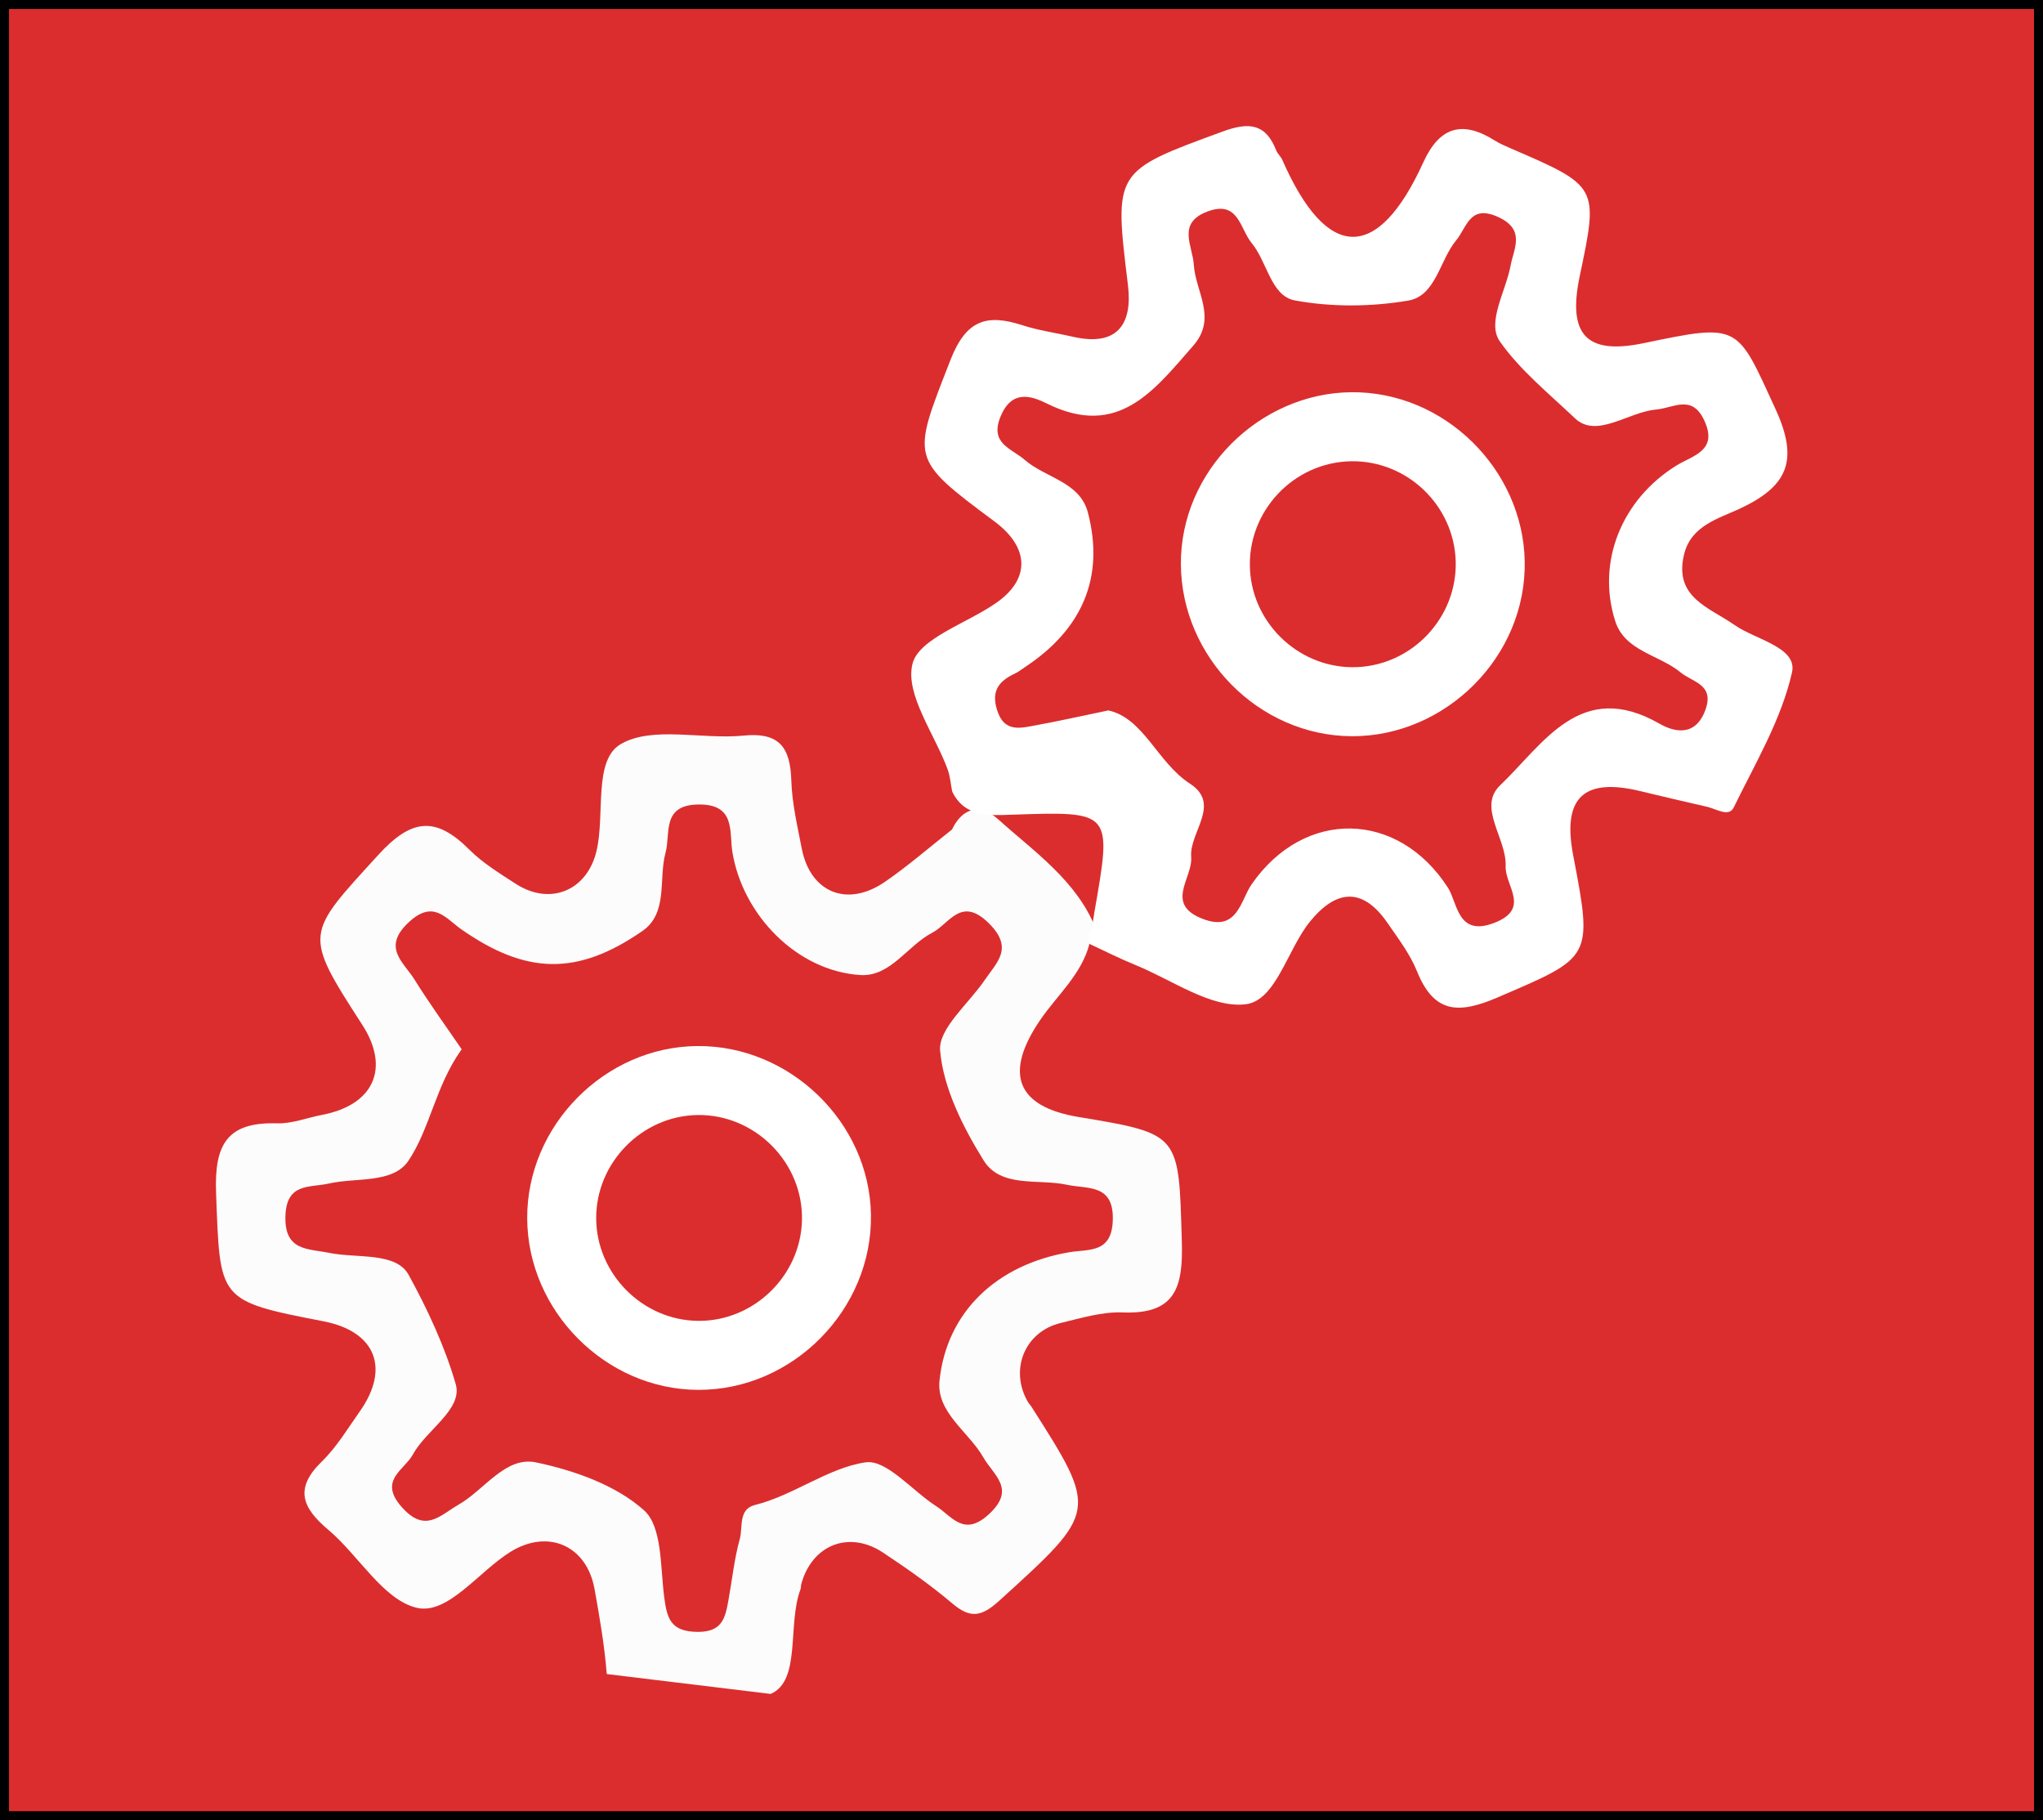 <?xml version="1.0" encoding="utf-8"?>
<!-- Generator: Adobe Illustrator 16.0.2, SVG Export Plug-In . SVG Version: 6.00 Build 0)  -->
<!DOCTYPE svg PUBLIC "-//W3C//DTD SVG 1.1//EN" "http://www.w3.org/Graphics/SVG/1.1/DTD/svg11.dtd">
<svg version="1.1" id="Layer_1" xmlns="http://www.w3.org/2000/svg" xmlns:xlink="http://www.w3.org/1999/xlink" x="0px" y="0px"
	 width="113.415px" height="101.042px" viewBox="0 0 113.415 101.042" enable-background="new 0 0 113.415 101.042"
	 xml:space="preserve">
<rect x="0" y="0" width="113.415" height="101.042" fill="#333333" stroke="none"/>
<rect fill="#DB2D2E" stroke="#000000" stroke-miterlimit="10" width="113.415" height="101.042"/>
<g display="none">
	<path display="inline" fill="#FFFFFF" d="M6.61,27.095c3.082-1.938,6.499-0.602,9.738-1c1.703-0.21,2.348,0.448,2.304,2.223
		c-0.042,1.721-1.014,2.009-2.245,1.748c-6.094-1.29-5.96,2.334-5.875,6.735c0.228,11.821,0.133,23.651,0.048,35.478
		c-0.03,4.197,1.223,7.314,5.836,7.733c3.864,0.351,6.175-2.669,6.182-7.839c0.026-20.155,0.124-40.312-0.081-60.464
		c-0.044-4.237,0.873-5.773,5.463-5.721c21.652,0.244,43.309,0.264,64.96-0.011c4.822-0.061,5.854,1.527,5.754,5.983
		c-0.278,12.154-0.045,24.317-0.148,36.476c-0.018,1.929,1.184,5.312-1.816,5.327c-3.506,0.021-2.039-3.554-2.063-5.563
		c-0.14-11.326-0.163-22.654-0.003-33.979c0.043-3.038-0.452-4.252-3.949-4.219c-20.152,0.193-40.31,0.184-60.463,0.005
		c-3.294-0.029-3.725,1.079-3.706,3.956c0.122,18.822,0.053,37.644,0.072,56.466c0.003,3.169,0.143,6.339-1.859,9.658
		c9.736,0,19.003-0.002,28.271,0.002c1.165,0.001,2.338-0.048,3.494,0.068c1.07,0.106,1.898,0.727,1.942,1.876
		c0.045,1.174-0.774,1.821-1.84,1.954c-1.149,0.143-2.325,0.095-3.49,0.096c-10.994,0.005-21.995-0.241-32.978,0.099
		c-6.11,0.189-10.604-1.72-13.547-7.095C6.61,60.423,6.61,43.76,6.61,27.095z"/>
	<path display="inline" fill="#FFFFFF" d="M99.731,94.084c1.801,0,2.64-0.09,3.451,0.02c1.396,0.189,3.488-0.976,3.458,2.021
		c-0.029,3.051-2.203,1.877-3.539,1.918c-10.757,0.331-10.793,0.295-10.462-10.455c0.041-1.337-1.133-3.514,1.915-3.545
		c2.988-0.03,1.848,2.06,2.021,3.462c0.115,0.914,0.021,1.855,0.021,3.148c6.284-5.655,7.668-13.298,4.066-20.555
		c-3.596-7.246-11.887-11.354-19.564-9.693c-8.005,1.73-13.931,8.452-14.459,16.4c-0.539,8.063,4.412,15.601,12.014,18.231
		c1.097,0.38,2.236,0.789,3.375,0.852c1.727,0.095,2.814,0.407,2.604,2.541c-0.271,2.718-2.154,1.561-3.341,1.396
		c-9.827-1.35-17.901-10.078-18.638-19.993c-0.748-10.116,5.644-19.634,15.238-22.688c9.034-2.877,18.756,0.304,24.426,7.988
		c5.662,7.676,5.708,17.837,0.096,25.627C101.756,91.676,101.001,92.52,99.731,94.084z"/>
	<path display="inline" fill="#FFFFFF" d="M60.596,26.095c-6.137,0-12.276,0.065-18.411-0.052c-1.329-0.025-3.481,1.141-3.614-1.831
		c-0.133-2.962,1.947-2.084,3.375-2.09c12.44-0.047,24.881-0.045,37.323-0.002c1.439,0.005,3.504-0.837,3.365,2.104
		c-0.141,2.974-2.301,1.79-3.626,1.816C72.873,26.162,66.733,26.095,60.596,26.095z"/>
	<path display="inline" fill="#FFFFFF" d="M61.118,30.094c6.137,0,12.273-0.03,18.41,0.024c1.303,0.012,3.047-0.708,3.125,1.867
		c0.074,2.462-1.443,2.106-2.91,2.106c-12.772,0.002-25.544-0.002-38.315,0.006c-1.509,0.001-2.963,0.271-2.873-2.146
		c0.097-2.584,1.873-1.816,3.156-1.828C48.18,30.062,54.649,30.094,61.118,30.094z"/>
	<path display="inline" fill="#FFFFFF" d="M49.091,46.093c2.311,0,4.622-0.004,6.932,0.001c1.302,0.003,2.611-0.245,2.63,1.865
		c0.018,1.854-0.773,2.176-2.364,2.156c-5.116-0.066-10.234-0.063-15.351-0.002c-1.566,0.019-2.402-0.258-2.384-2.137
		c0.019-2.098,1.298-1.885,2.614-1.884C43.809,46.093,46.45,46.093,49.091,46.093z"/>
	<path display="inline" fill="#FFFFFF" d="M72.257,50.087c-2.641-0.002-5.283-0.053-7.924,0.017
		c-1.706,0.045-1.734-0.977-1.748-2.232c-0.016-1.232,0.445-1.783,1.695-1.778c5.449,0.02,10.896,0.032,16.345-0.017
		c1.45-0.014,2.021,0.471,2.014,1.99c-0.004,1.472-0.45,2.08-1.963,2.042C77.872,50.039,75.063,50.089,72.257,50.087z"/>
	<path display="inline" fill="#FFFFFF" d="M48.214,58.085c-2.641-0.003-5.283-0.022-7.923,0.006
		c-1.246,0.014-1.718-0.534-1.703-1.771c0.015-1.252,0.033-2.256,1.74-2.24c5.447,0.05,10.895,0.047,16.341-0.005
		c1.498-0.015,1.971,0.555,1.975,2.036c0.002,1.516-0.554,2.028-2.013,1.996C53.827,58.044,51.02,58.088,48.214,58.085z"/>
	<path display="inline" fill="#FFFFFF" d="M48.63,66.089c-2.476,0-4.952,0.007-7.428-0.002c-1.291-0.005-2.622,0.271-2.646-1.849
		c-0.021-1.836,0.74-2.192,2.345-2.173c5.117,0.067,10.235,0.06,15.352,0.005c1.54-0.017,2.422,0.209,2.404,2.116
		c-0.02,2.084-1.268,1.907-2.599,1.903C53.583,66.084,51.106,66.089,48.63,66.089z"/>
	<path display="inline" fill="#FFFFFF" d="M49.018,70.091c2.476,0,4.952,0.021,7.427-0.009c1.271-0.018,2.164,0.118,2.203,1.799
		c0.041,1.759-0.611,2.258-2.285,2.234c-5.281-0.076-10.564-0.063-15.846-0.011c-1.524,0.017-1.945-0.596-1.95-2.058
		c-0.006-1.535,0.599-2.004,2.033-1.974C43.404,70.133,46.211,70.091,49.018,70.091z"/>
	<path display="inline" fill="#FFFFFF" d="M71.128,54.077c-1.939,2.029-3.507,4.194-6.49,4.071
		c-1.424-0.059-2.126-0.345-2.083-1.929c0.036-1.331,0.165-2.237,1.843-2.167C66.637,54.147,68.883,54.077,71.128,54.077z"/>
</g>
<g id="SVGRepo_iconCarrier" display="none">
	<g id="icomoon-ignore" display="inline">
	</g>
	<path display="inline" fill="#FFFFFF" stroke="#FFFFFF" d="M31.125,51.289c-3.522,0-6.408,2.883-6.408,6.409
		c0,3.524,2.886,6.407,6.408,6.407c3.524,0,6.409-2.882,6.409-6.407C37.534,54.172,34.649,51.289,31.125,51.289L31.125,51.289z
		 M31.125,60.902c-1.763,0-3.205-1.442-3.205-3.205c0-1.764,1.442-3.207,3.205-3.207c1.764,0,3.207,1.443,3.207,3.207
		C34.332,59.46,32.889,60.902,31.125,60.902z"/>
	<path display="inline" fill="#FFFFFF" stroke="#FFFFFF" d="M82.394,51.289c-3.522,0-6.406,2.883-6.406,6.409
		c0,3.524,2.884,6.407,6.406,6.407c3.525,0,6.41-2.882,6.41-6.407C88.803,54.172,85.919,51.289,82.394,51.289L82.394,51.289z
		 M82.394,60.902c-1.763,0-3.203-1.442-3.203-3.205c0-1.764,1.44-3.207,3.203-3.207c1.764,0,3.207,1.443,3.207,3.207
		C85.6,59.46,84.157,60.902,82.394,60.902z"/>
	<path display="inline" fill="#FFFFFF" stroke="#FFFFFF" d="M88.963,38.47L86.24,25.652c-1.121-4.168-4.326-6.409-8.652-6.409H35.93
		c-4.487,0-7.051,2.245-8.331,6.409L24.716,38.47H13.501v3.206h10.415v0.16c-4.966,0.32-8.811,4.483-8.811,9.613v22.268h4.806v4.807
		c0,4.486,3.524,8.013,8.013,8.013s8.013-3.524,8.013-8.013v-4.807h41.657v4.807c0,4.486,3.524,8.013,8.013,8.013
		s8.012-3.524,8.012-8.013v-4.807h4.807V51.449c0-4.966-3.846-9.133-8.652-9.613v-0.16h10.253V38.47H88.971H88.963z M30.646,26.613
		c0.961-2.883,2.402-4.167,5.287-4.167h41.659c3.043,0,4.807,1.283,5.607,4.004l3.206,15.382H27.124l3.525-15.223L30.646,26.613z
		 M32.727,78.524c0,2.726-2.082,4.806-4.806,4.806c-2.724,0-4.807-2.081-4.807-4.806v-4.807h9.613V78.524L32.727,78.524z
		 M90.407,78.524c0,2.726-2.083,4.806-4.807,4.806c-2.725,0-4.806-2.081-4.806-4.806v-4.807h9.613V78.524z M95.213,51.449v19.067
		H18.308V51.449c0-3.524,2.882-6.409,6.408-6.409h64.087c3.522,0,6.407,2.884,6.407,6.409H95.213z"/>
</g>
<path display="none" fill="#FFFFFF" d="M26.021,52.997c0-10.159-0.047-20.318,0.017-30.477c0.04-6.456,3.037-9.386,9.481-9.497
	c1.665-0.028,3.331,0.001,4.996-0.005c2.831-0.011,6.148,0.894,8.367-0.278c2.667-1.411,0.665-5.075,1.137-7.712
	c0.439-2.45,1.577-3.976,4.223-3.996c1.666-0.013,3.331-0.017,4.995-0.01c6.146,0.024,7.029,0.649,6.675,6.95
	c-0.231,4.105,0.802,5.633,5.067,5.13c3.449-0.407,6.987-0.175,10.48-0.055c5.027,0.173,8.428,3.098,8.458,7.953
	c0.14,21.314,0.133,42.631,0.007,63.946c-0.027,4.639-3.294,7.93-7.934,7.975c-15.984,0.156-31.974,0.168-47.958-0.004
	c-5.022-0.055-7.941-3.553-7.987-8.947C25.959,73.647,26.021,63.321,26.021,52.997z"/>
<path display="none" fill="#FEFEFE" d="M79,53.015c0,9.986-0.089,19.977,0.042,29.962c0.055,4.185-1.549,6.103-5.863,6.072
	c-14.814-0.1-29.631-0.082-44.445-0.008c-3.964,0.02-5.761-1.598-5.747-5.656c0.073-20.309,0.06-40.617,0.011-60.925
	c-0.01-3.746,1.573-5.568,5.384-5.455c2.827,0.083,5.659-0.002,8.489,0.021c3.274,0.025,7.262-1.168,6.405,4.801
	c-0.26,1.81,1.624,3.166,3.778,3.179c2.331,0.016,4.664-0.053,6.991,0.028c3.353,0.115,5.099-1.542,4.909-4.781
	c-0.153-2.609,0.654-3.453,3.283-3.289c3.646,0.226,7.326,0.183,10.979,0.024c4.374-0.19,5.878,1.912,5.824,6.064
	C78.914,33.038,79,43.028,79,53.015z"/>
<path display="none" fill="#FEFEFE" d="M52.017,8.813c0-1.166,0.115-2.346-0.022-3.496C51.639,2.35,52.296,1.006,55.86,1
	c3.661-0.008,4.577,1.14,4.213,4.51c-0.284,2.635-0.307,5.354,0.006,7.982c0.391,3.281-0.995,3.795-3.908,3.765
	c-2.959-0.031-4.793-0.374-4.194-3.953C52.221,11.845,52.017,10.312,52.017,8.813z"/>
<path display="none" fill="#DB2D2E" d="M60.283,31.047c1.991,0,3.987-0.085,5.974,0.02c2.866,0.152,4.889,1.325,6.012,4.281
	c0.806,2.125,0.465,5.055,3.439,6.114c0.329,0.117,0.575,1.963,0.219,2.275c-3.264,2.855-1.445,6.594-1.912,9.917
	c-0.17,1.205,0.568,2.924-1.345,3.236c-1.415,0.232-2.979,0.555-4.305-0.464c-4.007-3.072-12.525-2.871-16.789-0.077
	c-1.718,1.127-4.774,2.15-5.438-1.254c-0.764-3.916,0.048-7.853-1.84-11.94c-1.674-3.624,6.662-12.047,11.005-12.131
	c1.659-0.032,3.32-0.005,4.979-0.005C60.283,31.027,60.283,31.037,60.283,31.047z"/>
<path display="none" fill="#DB2D2E" d="M60.134,69.015c-5.326,0-10.653,0.018-15.98-0.012c-1.595-0.01-3.805,0.438-3.926-1.879
	c-0.125-2.405,2.079-2.098,3.693-2.102c10.653-0.02,21.307-0.021,31.959,0c1.598,0.004,3.887-0.416,3.913,1.873
	c0.031,2.697-2.472,2.079-4.181,2.098C70.455,69.05,65.294,69.015,60.134,69.015z"/>
<path display="none" fill="#DB2D2E" d="M59.595,77.012c-5.326,0-10.652,0.002-15.979-0.001c-1.51-0.001-3.334,0.1-3.412-1.924
	c-0.08-2.07,1.729-2.07,3.256-2.07c10.986-0.006,21.971-0.005,32.956-0.003c1.511,0.001,3.397-0.091,3.401,1.921
	c0.006,2.406-2.137,2.059-3.744,2.066C70.581,77.03,65.088,77.013,59.595,77.012z"/>
<path display="none" fill="#FCFCFC" d="M70.394,40.859c-6.588,0-12.688,0-18.79,0c0.09-4.406,1.926-6.548,6.475-5.891
	c1.949,0.282,4.007,0.281,5.957,0.001C68.651,34.306,70.33,36.594,70.394,40.859z"/>
<path display="none" fill="#ECECEC" d="M54.973,47.1c-0.217,1.095-0.815,1.856-1.939,1.825c-1.37-0.039-2.12-0.939-1.905-2.254
	c0.167-1.018,0.987-1.734,2.114-1.564C54.303,45.267,54.936,45.982,54.973,47.1z"/>
<path display="none" fill="#ECECEC" d="M70.966,49.861c0.002,1.134-0.631,1.921-1.671,2.048c-1.319,0.16-2.209-0.596-2.185-1.976
	c0.02-1.099,0.76-1.792,1.865-1.834C70.118,48.055,70.711,48.796,70.966,49.861z"/>
<path display="none" fill="#DB2D2E" d="M25.021,54.978c0-10.159-0.047-20.318,0.017-30.477c0.04-6.456,3.037-9.386,9.481-9.497
	c1.665-0.028,3.331,0.001,4.996-0.005c2.831-0.011,6.148,0.894,8.367-0.278c2.667-1.411,0.665-5.075,1.137-7.712
	c0.439-2.45,1.577-3.976,4.223-3.996c1.666-0.013,3.331-0.017,4.995-0.01c6.146,0.024,7.029,0.649,6.675,6.95
	c-0.231,4.105,0.802,5.633,5.067,5.13c3.449-0.407,6.987-0.175,10.48-0.055c5.027,0.173,8.428,3.098,8.458,7.953
	c0.14,21.314,0.133,42.631,0.007,63.946c-0.027,4.639-3.294,7.93-7.934,7.975c-15.984,0.156-31.974,0.169-47.958-0.004
	c-5.022-0.055-7.941-3.553-7.987-8.946C24.959,75.628,25.021,65.302,25.021,54.978z"/>
<path display="none" fill="#FEFEFE" d="M85,54.996c0,9.986-0.089,19.977,0.042,29.962c0.055,4.185-1.549,6.103-5.863,6.072
	c-14.814-0.101-29.631-0.083-44.445-0.009c-3.964,0.02-5.761-1.598-5.747-5.656c0.073-20.309,0.06-40.616,0.011-60.924
	c-0.01-3.746,1.573-5.568,5.384-5.455c2.827,0.083,5.659-0.002,8.489,0.021c3.274,0.025,7.262-1.168,6.405,4.801
	c-0.26,1.81,1.624,3.166,3.778,3.179c2.331,0.016,4.664-0.053,6.991,0.028c3.353,0.115,5.099-1.542,4.909-4.781
	c-0.153-2.609,0.654-3.453,3.283-3.289c3.646,0.226,7.326,0.183,10.979,0.024c4.374-0.19,5.878,1.912,5.824,6.064
	C84.914,35.019,85,45.009,85,54.996z"/>
<path display="none" fill="#FEFEFE" d="M53.017,14.657c0-1.166,0.115-2.346-0.022-3.496c-0.356-2.967,0.301-4.311,3.865-4.317
	c3.661-0.008,4.577,1.14,4.213,4.51c-0.284,2.635-0.307,5.354,0.006,7.982c0.391,3.281-0.995,3.795-3.908,3.765
	c-2.959-0.031-4.793-0.374-4.194-3.953C53.221,17.688,53.017,16.156,53.017,14.657z"/>
<path display="none" fill="#DB2D2E" d="M57.283,33.028c1.991,0,3.987-0.085,5.974,0.02c2.866,0.152,4.889,1.325,6.012,4.281
	c0.806,2.125,0.465,5.055,3.439,6.114c0.329,0.117,0.575,1.963,0.219,2.275c-3.264,2.855-1.445,6.594-1.912,9.917
	c-0.17,1.205,0.568,2.924-1.345,3.236c-1.415,0.232-2.979,0.555-4.305-0.464c-4.007-3.072-12.525-2.871-16.789-0.077
	c-1.718,1.127-4.774,2.15-5.438-1.254c-0.764-3.916,0.048-7.853-1.84-11.94c-1.674-3.624,6.662-12.047,11.005-12.131
	C53.962,32.973,55.623,33,57.282,33C57.283,33.008,57.283,33.018,57.283,33.028z"/>
<path display="none" fill="#DB2D2E" d="M57.134,70.996c-5.326,0-10.653,0.018-15.98-0.012c-1.595-0.01-3.805,0.438-3.926-1.879
	c-0.125-2.405,2.079-2.098,3.693-2.102c10.653-0.02,21.307-0.021,31.959,0c1.598,0.004,3.887-0.416,3.913,1.873
	c0.031,2.697-2.472,2.079-4.181,2.098C67.455,71.031,62.294,70.996,57.134,70.996z"/>
<path display="none" fill="#DB2D2E" d="M56.595,78.993c-5.326,0-10.652,0.002-15.979-0.001c-1.51-0.001-3.334,0.1-3.412-1.924
	c-0.08-2.07,1.729-2.07,3.256-2.07c10.986-0.006,21.971-0.005,32.956-0.003c1.511,0.001,3.397-0.091,3.401,1.921
	c0.006,2.406-2.137,2.059-3.744,2.066C67.581,79.011,62.088,78.994,56.595,78.993z"/>
<path display="none" fill="#FCFCFC" d="M66.394,42.84c-6.588,0-12.688,0-18.79,0c0.09-4.406,1.926-6.548,6.475-5.891
	c1.949,0.282,4.007,0.281,5.957,0.001C64.651,36.287,66.33,38.575,66.394,42.84z"/>
<path display="none" fill="#ECECEC" d="M50.973,49.081c-0.217,1.095-0.815,1.856-1.939,1.825c-1.37-0.039-2.12-0.939-1.905-2.254
	c0.167-1.018,0.987-1.734,2.114-1.564C50.303,47.248,50.936,47.963,50.973,49.081z"/>
<path display="none" fill="#ECECEC" d="M66.966,48.842c0.002,1.134-0.631,1.921-1.671,2.048c-1.319,0.16-2.209-0.596-2.185-1.976
	c0.02-1.099,0.76-1.792,1.865-1.834C66.118,47.036,66.711,47.777,66.966,48.842z"/>
<path display="none" fill="#FFFFFF" d="M11,53.073c1.69-2.431,3.91-3.943,6.941-4.22c0.977-0.089,1.909-0.623,2.888-0.755
	c10.589-1.419,19.626-5.823,26.718-13.916c4.359-4.974,10.166-4.12,15.792-4.111c1.302,0.002,1.665,0.624,1.677,1.831
	c0.012,1.332-0.186,2.502-1.826,2.145c-9.63-2.098-14.919,4.786-20.867,10.135c-2.934,2.639-6.013,4.544-9.991,5.117
	c-2.781,0.4-5.489,1.312-8.229,1.999c-9.693,2.439-10.569,3.822-9.125,13.99c0.178,1.258,0.41,2.327,1.736,2.676
	c1.474,0.388,2.531-0.073,3.109-1.639c3.092-8.364,15.303-8.188,18.281-0.109c0.809,2.194,2.436,1.851,4.059,1.853
	c9.496,0.003,18.994-0.084,28.487,0.09c1.481,0.027,4.457-1.713,4.32,2.055c-0.117,3.231-2.678,1.771-4.104,1.791
	c-9.328,0.135-18.659,0.139-27.988,0.023c-2.532-0.031-3.977,0.486-5.405,2.998c-3.829,6.736-12.768,6.781-16.85,0.27
	c-1.202-1.916-2.019-3.462-4.708-3.415c-2.342,0.04-3.545-2.169-4.915-3.809C11,63.072,11,58.073,11,53.073z"/>
<path display="none" fill="#FFFFFF" d="M69.418,16.545c3.82,4.023,7.46,7.458,10.616,11.291c3.214,3.903,6.476,1.574,8.444-0.417
	c2.014-2.034,4.019-5.354,0.127-8.46c-3.852-3.073-7.271-6.683-11.131-10.291c10.213-4.633,19.963-2.218,25.667,5.724
	c5.668,7.896,5.176,17.972-1.646,25.118c-1.934,2.024-2.565,3.925-2.547,6.552c0.091,13.313,0.063,26.628,0.033,39.94
	c-0.016,7.501-4.045,12.191-10.238,12.036c-6.02-0.15-9.729-4.682-9.744-12.027c-0.027-12.647-0.057-25.298,0.034-37.943
	c0.019-2.502-0.482-4.036-2.878-5.568C67.495,36.958,65.025,27.753,69.418,16.545z"/>
<path display="none" fill="#FBFBFB" d="M28.834,76.107c-3.558-0.555-5.861-2.463-5.747-6.185c0.113-3.675,2.377-5.85,6.051-5.758
	c3.672,0.091,5.838,2.373,5.764,6.047C34.828,73.919,32.453,75.743,28.834,76.107z"/>
<path display="none" fill="#DB2D2E" d="M71.014,25.013c4.77,2.899,6.631,8.628,11.479,9.258c2.843,0.37,7.012-1.414,8.964-3.646
	c7.646-8.745,0.893-14.526-6.096-20.202c7.972-0.322,13.707,3.229,16.368,9.448c2.604,6.09,1.283,13.263-3.909,17.77
	c-2.305,2-2.912,3.974-2.887,6.814c0.121,13.813,0.069,27.625,0.047,41.436c-0.01,5.379-2.02,8.09-5.912,8.146
	c-3.912,0.055-6.057-2.702-6.068-7.979c-0.027-13.313-0.081-26.627,0.049-39.938c0.028-2.894-0.382-4.682-3.426-6.11
	C73.695,37.226,71.063,32.035,71.014,25.013z"/>
<path display="none" fill="#FFFFFF" d="M17.533,51.005c-0.131-0.036-0.439-0.194-0.75-0.198c-3.607-0.044-7.345-0.011-7.761-4.913
	c-0.333-3.931,3.061-7.352,7.957-6.951c5.234,0.43,7.478-1.704,8.5-6.414c2.223-10.246,9.6-14.03,19.169-15.03
	c10.491-1.098,20.919-1.34,31.248,1.37c5.554,1.457,9.576,4.386,11.107,10.222c0.546,2.074,1.715,3.983,2.279,6.055
	c0.781,2.874,2.347,4.109,5.378,3.683c1.455-0.205,3.041-0.124,4.465,0.231c3.605,0.904,6.002,3.167,5.727,7.076
	c-0.27,3.854-3.191,4.638-6.477,4.647c-0.801,0.002-1.602,0.114-2.25,0.166c1.586,9.624,0.588,19.076,0.699,28.491
	c0.012,1.048-0.609,2.355-1.365,3.117c-3.871,3.898-8.829,2.057-13.31,2.014c-3.125-0.03-5.058-2.479-5.129-5.729
	c-0.043-1.898-0.912-2.095-2.445-2.09c-11.664,0.039-23.329,0.049-34.993-0.008c-1.752-0.01-2.575,0.244-2.745,2.34
	c-0.325,3.979-2.948,5.713-6.833,5.688c-2.333-0.014-4.669,0.069-6.998-0.034c-3.238-0.146-5.773-1.914-5.854-5.051
	C16.908,70.25,16.452,60.772,17.533,51.005z"/>
<path display="none" fill="#DB2D2E" d="M56.786,46.761c-8.163,0-16.327,0.1-24.488-0.033c-6.049-0.097-7.061-1.649-5.24-7.308
	c4.862-15.109,8.915-18.147,25.065-18.57c7.491-0.195,14.969-0.205,22.302,1.822c4.479,1.238,7.701,3.49,8.987,8.282
	c0.854,3.185,2.442,6.166,3.558,9.29c1.66,4.654,0.565,6.332-4.697,6.445c-8.492,0.186-16.989,0.051-25.485,0.051
	C56.786,46.748,56.786,46.754,56.786,46.761z"/>
<path display="none" fill="#DB2D2E" d="M56.851,72.774c-10.492,0-20.988-0.137-31.476,0.076c-3.579,0.072-4.78-1.127-4.451-4.589
	c0.543-5.724-1.091-11.626,1.707-17.187c0.846-1.683,1.059-2.995,3.403-1.599c2.316,1.378,5.095,1.32,7.785,1.315
	c15.489-0.03,30.978,0.009,46.467-0.045c1.973-0.007,4.293,0.161,5.848-0.767c4.141-2.466,4.947,0.063,5.906,3.156
	c1.818,5.885,0.725,11.885,0.756,17.824c0.012,2.339-2.402,1.789-3.967,1.795C78.169,72.79,67.51,72.774,56.851,72.774z"/>
<path display="none" fill="#DB2D2E" d="M27.097,80.768c-1.151-0.005-2.303,0.001-3.455-0.007c-1.821-0.012-2.757-0.927-2.654-2.754
	c0.108-1.92,1.622-1.166,2.599-1.211c1.971-0.09,3.963-0.174,5.917,0.03c1.198,0.126,3.255-1.075,3.393,1.392
	c0.125,2.243-1.5,2.625-3.332,2.562C28.744,80.75,27.92,80.774,27.097,80.768z"/>
<path display="none" fill="#DB2D2E" d="M87.601,76.772c1.358,1.112,4.99-1.871,5.115,1.603c0.141,3.886-3.668,1.899-5.783,2.38
	c-0.625,0.142-1.311,0.027-1.969,0.021c-1.809-0.019-3.988,0.266-3.938-2.424c0.055-2.892,2.438-1.154,3.74-1.538
	C85.524,76.589,86.401,76.772,87.601,76.772z"/>
<path display="none" fill="#DB2D2E" d="M18.053,42.764c0.941,0.37,2.881-0.857,2.853,1.222c-0.034,2.542-1.904,3.188-4.121,2.785
	c-1.275-0.23-3.587,0.902-3.587-1.19C13.198,42.721,15.81,42.771,18.053,42.764z"/>
<path display="none" fill="#DB2D2E" d="M92.905,42.957c0.691-0.067,1.336-0.205,1.973-0.181c2.223,0.09,4.836-0.619,5.861,2.322
	c0.48,1.379-0.621,1.7-1.66,1.655C96.409,46.637,92.788,48.005,92.905,42.957z"/>
<path display="none" fill="#FFFFFF" d="M33.329,52.771c0.662,0,1.326,0.029,1.985-0.005c4.212-0.22,7.471,1.217,9.104,5.339
	c1.234,3.116,0.429,5.943-1.82,8.208c-3.075,3.1-6.802,3.067-10.566,1.438c-1.807-0.783-3.526-1.809-5.188-2.872
	c-2.872-1.842-4.722-4.359-3.552-7.906c1.079-3.271,3.734-4.411,7.06-4.209C31.34,52.823,32.336,52.771,33.329,52.771z"/>
<path display="none" fill="#FFFFFF" d="M81.237,52.832c1.488,0,2.996-0.146,4.464,0.033c2.313,0.28,3.946,1.65,4.81,3.803
	c0.958,2.39,0.453,4.656-1.328,6.399c-2.879,2.818-6.326,4.855-10.313,5.564c-5.116,0.909-9.527-2.484-9.882-7.304
	c-0.342-4.688,3.099-8.257,8.279-8.538c1.32-0.072,2.647-0.011,3.973-0.011C81.237,52.796,81.237,52.814,81.237,52.832z"/>
<path display="none" fill="#DB2D2E" d="M33.641,56.811c1.157,0,2.327-0.106,3.469,0.022c2.523,0.285,3.984,1.815,3.741,4.315
	c-0.244,2.498-1.993,3.739-4.506,3.584c-3.303-0.202-5.804-2.173-8.314-4.047c-0.856-0.64-1.302-1.602-0.828-2.613
	c0.449-0.958,1.375-1.331,2.47-1.295c1.322,0.044,2.646,0.011,3.968,0.011C33.641,56.796,33.641,56.803,33.641,56.811z"/>
<path display="none" fill="#DB2D2E" d="M80.942,56.793c1.158,0,2.315,0.02,3.474-0.006c1.11-0.024,1.968,0.454,2.339,1.452
	c0.395,1.062-0.139,2.019-1.018,2.564c-2.094,1.301-4.174,2.698-6.434,3.638c-1.887,0.784-3.931,0.567-5.425-1.212
	c-0.928-1.104-1.215-2.421-0.688-3.72c0.848-2.091,2.555-2.892,4.775-2.745c0.987,0.065,1.983,0.013,2.977,0.013
	C80.942,56.784,80.942,56.789,80.942,56.793z"/>
<path fill="#FCFCFC" d="M33.683,92.928c-0.123-1.58-0.396-3.153-0.677-4.716c-0.434-2.42-2.581-3.359-4.666-2.068
	c-1.77,1.096-3.487,3.523-5.214,3.104c-1.869-0.455-3.206-2.901-4.9-4.326c-1.46-1.229-1.896-2.298-0.359-3.793
	c0.826-0.804,1.437-1.831,2.109-2.783c1.694-2.4,0.866-4.439-2.014-4.998c-5.901-1.146-5.741-1.152-5.967-7.126
	c-0.104-2.715,0.628-3.949,3.397-3.865c0.825,0.025,1.659-0.313,2.491-0.47c2.866-0.547,3.782-2.59,2.234-4.989
	c-3.309-5.125-3.167-4.997,0.878-9.435c1.878-2.061,3.213-2.14,5.066-0.293c0.741,0.74,1.668,1.307,2.557,1.883
	c1.915,1.246,3.964,0.392,4.492-1.794c0.493-2.042-0.189-5.055,1.349-5.952c1.761-1.025,4.515-0.243,6.816-0.473
	c2.021-0.202,2.599,0.688,2.655,2.503c0.04,1.26,0.337,2.519,0.579,3.766c0.476,2.445,2.522,3.289,4.617,1.849
	c1.295-0.889,2.485-1.931,3.724-2.905c0.613-1.284,1.624-1.414,2.564-0.566c2.017,1.817,4.339,3.389,5.415,6.057
	c-0.001,0.333-0.119,0.62-0.349,0.86c-0.446,1.699-1.781,2.832-2.723,4.207c-2.04,2.975-1.345,4.828,2.132,5.403
	c5.666,0.939,5.543,0.943,5.719,6.895c0.075,2.546-0.337,4.069-3.286,3.952c-1.137-0.046-2.305,0.313-3.436,0.585
	c-2.002,0.481-2.858,2.597-1.823,4.384c0.052,0.092,0.133,0.166,0.19,0.254c3.723,5.843,3.691,5.807-1.765,10.767
	c-0.995,0.904-1.608,1.021-2.622,0.164c-1.209-1.025-2.519-1.942-3.842-2.821c-1.885-1.25-3.938-0.439-4.538,1.732
	c-0.028,0.102-0.014,0.216-0.05,0.313c-0.734,1.95,0.05,5.059-1.651,5.799"/>
<path fill="#FFFFFF" d="M60.48,52.397c-0.017-0.182-0.036-0.364-0.058-0.545c0.253-0.362,0.255-0.789,0.33-1.205
	c0.991-5.642,0.995-5.608-4.592-5.422c-1.216,0.04-2.599,0.159-3.3-1.285c-0.082-0.411-0.11-0.841-0.253-1.231
	c-0.725-1.974-2.36-4.148-1.956-5.842c0.341-1.429,3.054-2.271,4.683-3.421c1.872-1.321,1.808-3.06-0.121-4.496
	c-4.74-3.525-4.59-3.466-2.453-8.957c0.874-2.244,2.017-2.582,4.008-1.936c0.901,0.292,1.854,0.42,2.782,0.634
	c2.444,0.565,3.336-0.659,3.067-2.865c-0.774-6.351-0.794-6.305,5.269-8.529c1.427-0.523,2.371-0.454,2.959,1.045
	c0.076,0.192,0.257,0.342,0.341,0.533c2.482,5.664,5.307,5.676,7.826,0.141c0.907-1.991,2.173-2.347,3.971-1.215
	c0.267,0.168,0.562,0.295,0.853,0.421c4.911,2.12,4.911,2.12,3.861,7.105c-0.688,3.272,0.379,4.387,3.565,3.719
	c5.351-1.12,5.149-1.026,7.305,3.666c1.319,2.868,0.667,4.297-2.021,5.542c-1.14,0.528-2.671,0.932-3.055,2.515
	c-0.581,2.4,1.375,2.93,2.812,3.933c1.158,0.81,3.492,1.228,3.178,2.627c-0.591,2.614-2.038,5.046-3.239,7.501
	c-0.265,0.542-0.963,0.074-1.455-0.04c-1.237-0.285-2.473-0.568-3.705-0.869c-3.166-0.771-4.361,0.356-3.749,3.552
	c1.1,5.744,1.054,5.642-4.208,7.901c-2.137,0.917-3.511,0.896-4.456-1.446c-0.391-0.967-1.05-1.835-1.651-2.705
	c-1.391-2.015-2.868-1.827-4.303-0.055c-1.256,1.551-1.879,4.389-3.574,4.581c-1.931,0.219-4.072-1.355-6.109-2.181
	C62.165,53.217,61.33,52.79,60.48,52.397z"/>
<path display="none" fill="#F9F9F9" d="M52.859,43.939c1.977,1.952,3.972,0.058,5.914-0.089c3.015-0.229,4.259,0.724,3.407,3.633
	c-0.432,1.471,0.141,3.461-1.757,4.369c-1.75-1.912-3.595-3.748-5.216-5.765c-0.934-1.162-1.577-0.229-2.357-0.042
	C52.852,45.344,52.855,44.641,52.859,43.939z"/>
<path fill="#DB2D2E" d="M25.629,58.246c-0.87-1.274-1.792-2.543-2.62-3.872c-0.604-0.968-1.831-1.774-0.311-3.184
	c1.37-1.269,2.041-0.21,2.917,0.401c3.574,2.494,6.413,2.605,10.043,0.093c1.448-1.002,0.89-2.876,1.287-4.341
	c0.295-1.088-0.236-2.665,1.841-2.685c2.069-0.021,1.689,1.524,1.872,2.64c0.57,3.501,3.59,6.608,7.106,6.827
	c1.67,0.103,2.61-1.632,3.987-2.348c0.965-0.501,1.597-2.055,3.144-0.525c1.397,1.382,0.448,2.154-0.231,3.154
	c-0.888,1.309-2.582,2.693-2.475,3.918c0.185,2.093,1.265,4.233,2.409,6.082c0.968,1.562,3.038,1.015,4.635,1.362
	c1.142,0.248,2.613-0.073,2.542,1.979c-0.063,1.84-1.339,1.584-2.415,1.766c-3.986,0.677-6.799,3.272-7.204,7.121
	c-0.187,1.768,1.609,2.833,2.429,4.261c0.579,1.01,1.838,1.757,0.31,3.163c-1.39,1.278-2.036,0.12-2.919-0.446
	c-1.33-0.852-2.757-2.605-3.921-2.437c-2.085,0.302-3.969,1.823-6.145,2.368c-0.934,0.233-0.663,1.232-0.842,1.886
	c-0.309,1.117-0.426,2.288-0.635,3.433c-0.175,0.958-0.344,1.739-1.718,1.725c-1.489-0.015-1.689-0.746-1.844-1.94
	c-0.215-1.661-0.105-3.896-1.111-4.801c-1.561-1.404-3.874-2.22-5.999-2.667c-1.695-0.357-2.855,1.51-4.284,2.333
	c-1.07,0.617-1.874,1.623-3.186,0.134c-1.302-1.477,0.157-2.039,0.629-2.907c0.747-1.37,2.782-2.502,2.379-3.905
	c-0.595-2.07-1.569-4.163-2.613-6.064c-0.704-1.282-2.862-0.911-4.378-1.217c-1.235-0.249-2.535-0.098-2.462-2.073
	c0.069-1.836,1.349-1.54,2.414-1.782c1.516-0.344,3.546,0.016,4.409-1.258C23.882,62.639,24.173,60.281,25.629,58.246z"/>
<path fill="#DB2D2E" d="M61.53,39.436c-1.628,0.337-2.763,0.596-3.908,0.803c-0.921,0.167-1.889,0.496-2.289-0.884
	c-0.311-1.069,0.183-1.578,1.031-1.977c0.19-0.09,0.357-0.228,0.534-0.345c3.192-2.103,4.433-4.997,3.496-8.581
	c-0.447-1.712-2.359-1.921-3.512-2.927c-0.745-0.649-1.961-0.896-1.332-2.415c0.616-1.482,1.684-1.149,2.568-0.709
	c3.956,1.963,5.955-0.734,8.124-3.212c1.348-1.54,0.12-2.999,0.03-4.499c-0.063-1.039-0.95-2.301,0.747-2.944
	c1.743-0.661,1.807,0.951,2.469,1.75c0.863,1.04,1.063,2.933,2.391,3.18c2.041,0.379,4.25,0.359,6.302,0.009
	c1.531-0.262,1.734-2.232,2.656-3.343c0.605-0.729,0.751-2.024,2.344-1.29c1.526,0.704,0.85,1.757,0.683,2.673
	c-0.263,1.434-1.342,3.167-0.604,4.224c1.107,1.585,2.735,2.906,4.172,4.271c1.2,1.142,2.954-0.348,4.49-0.483
	c0.993-0.088,2.002-0.868,2.685,0.594c0.792,1.697-0.628,1.946-1.545,2.513c-3.013,1.867-4.455,5.331-3.39,8.646
	c0.535,1.665,2.442,1.855,3.628,2.839c0.652,0.542,1.892,0.658,1.373,2.079c-0.544,1.494-1.707,1.247-2.548,0.765
	c-4.39-2.515-6.453,1.145-8.843,3.416c-1.284,1.222,0.369,2.955,0.302,4.497c-0.046,1.082,1.415,2.354-0.631,3.144
	c-2.049,0.791-2.031-1.112-2.572-1.952c-2.767-4.296-7.98-4.404-10.899-0.188c-0.619,0.895-0.779,2.646-2.685,1.929
	c-2.181-0.82-0.574-2.269-0.67-3.449c-0.112-1.374,1.689-2.927-0.066-4.066C64.253,42.333,63.494,39.869,61.53,39.436z"/>
<path fill="#FFFFFF" d="M38.704,58.067c5.148-0.044,9.561,4.236,9.646,9.359c0.088,5.266-4.338,9.749-9.601,9.727
	c-5.126-0.022-9.459-4.373-9.482-9.522C29.244,62.492,33.566,58.111,38.704,58.067z"/>
<path fill="#FFFFFF" d="M65.565,30.852c0.233-5.121,4.79-9.288,9.92-9.072c5.136,0.216,9.323,4.719,9.155,9.846
	c-0.171,5.257-4.845,9.533-10.086,9.227C69.422,40.551,65.331,36,65.565,30.852z"/>
<path fill="#DB2D2E" d="M33.097,67.621c-0.007-3.083,2.537-5.674,5.619-5.725c3.208-0.051,5.89,2.657,5.804,5.859
	c-0.083,3.087-2.7,5.607-5.78,5.567C35.656,73.284,33.103,70.705,33.097,67.621z"/>
<path fill="#DB2D2E" d="M80.812,31.167c0.083,3.097-2.387,5.74-5.483,5.866c-3.09,0.126-5.77-2.313-5.937-5.407
	c-0.174-3.22,2.408-5.979,5.636-6.021C78.128,25.566,80.729,28.067,80.812,31.167z"/>
</svg>

